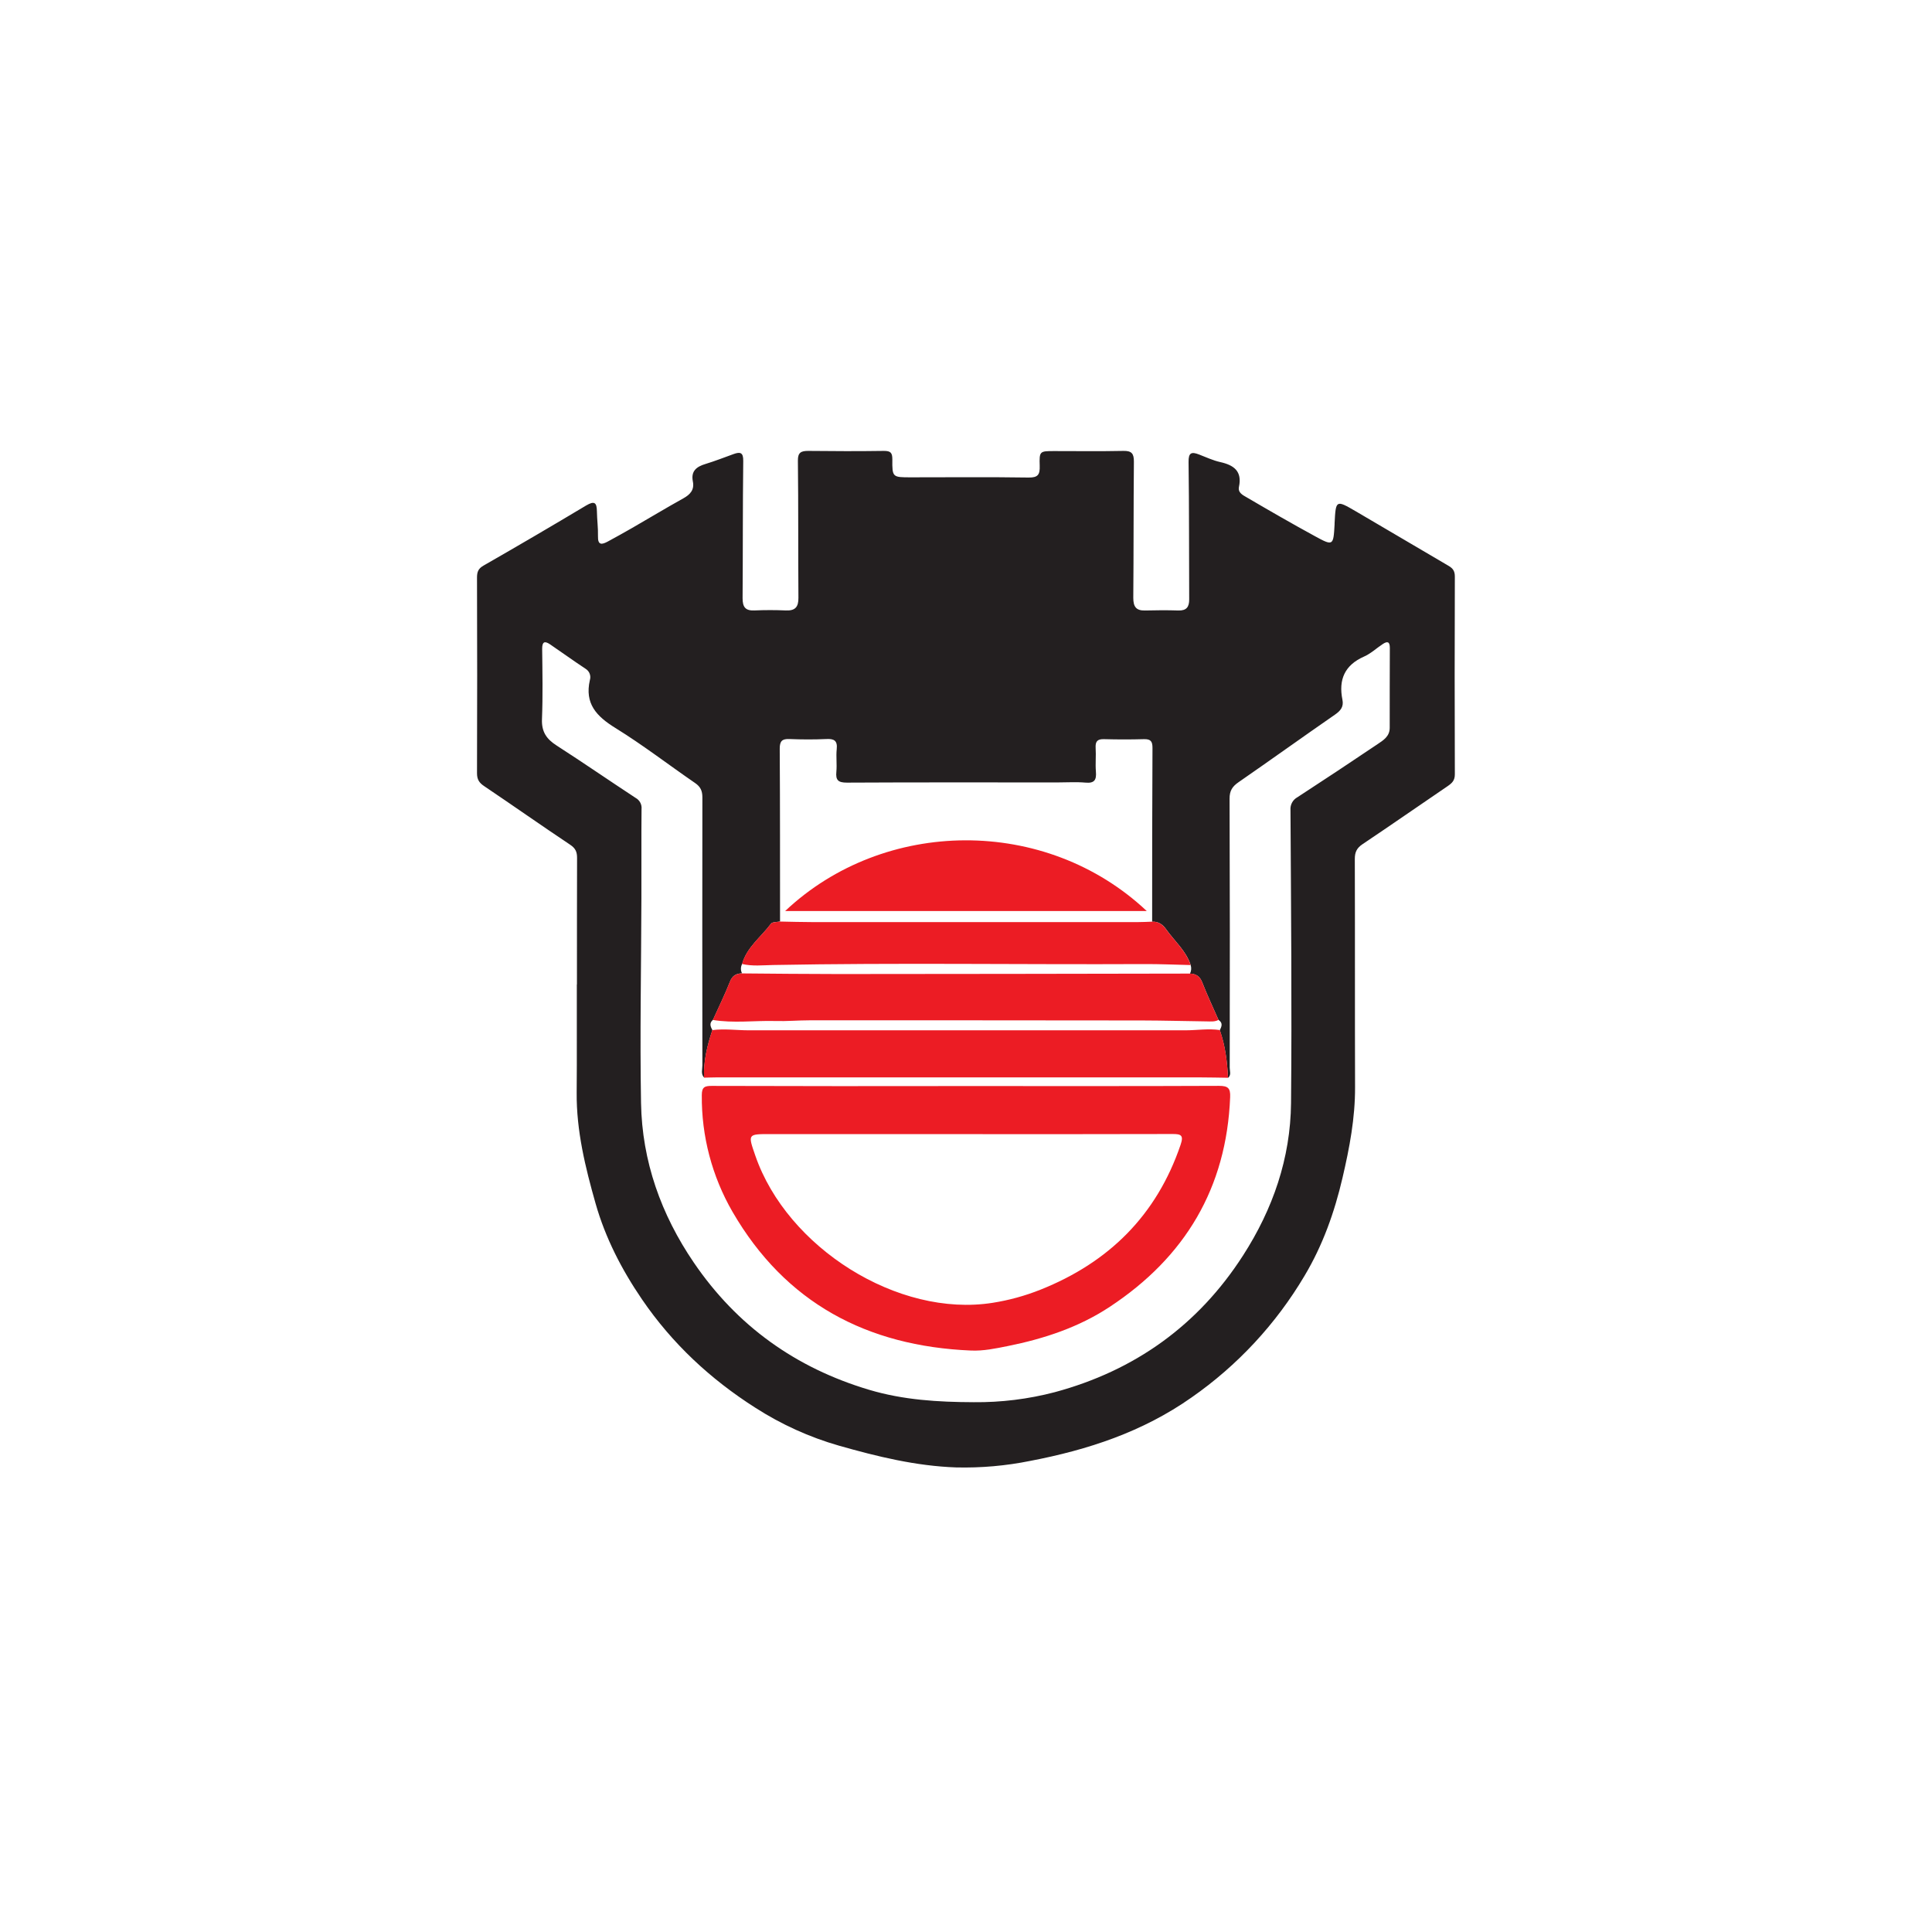 <svg width="80" height="80" viewBox="0 0 80 80" fill="none" xmlns="http://www.w3.org/2000/svg">
<g filter="url(#filter0_d_81_2233)">
<path d="M64.567 4H15.433C11.328 4 8 7.328 8 11.433V60.567C8 64.672 11.328 68 15.433 68H64.567C68.672 68 72 64.672 72 60.567V11.433C72 7.328 68.672 4 64.567 4Z" fill="white"/>
<path d="M23.89 36.761C23.89 35.016 23.89 33.269 23.895 31.523C23.895 31.279 23.833 31.129 23.614 30.982C22.419 30.184 21.245 29.358 20.053 28.555C19.844 28.416 19.752 28.279 19.752 28.02C19.761 25.318 19.761 22.619 19.752 19.918C19.752 19.689 19.799 19.547 20.018 19.422C21.443 18.605 22.861 17.776 24.27 16.932C24.627 16.72 24.711 16.821 24.717 17.179C24.722 17.523 24.77 17.864 24.761 18.206C24.751 18.59 24.928 18.552 25.167 18.424C25.506 18.24 25.843 18.053 26.177 17.861C26.883 17.455 27.581 17.032 28.293 16.637C28.583 16.476 28.76 16.281 28.689 15.932C28.605 15.504 28.843 15.323 29.21 15.213C29.605 15.092 29.992 14.941 30.381 14.8C30.65 14.704 30.781 14.733 30.776 15.084C30.753 16.979 30.763 18.874 30.749 20.769C30.749 21.132 30.86 21.293 31.237 21.277C31.673 21.258 32.103 21.258 32.536 21.277C32.923 21.295 33.065 21.14 33.061 20.753C33.047 18.858 33.061 16.963 33.039 15.07C33.035 14.733 33.176 14.671 33.466 14.671C34.511 14.683 35.556 14.686 36.601 14.671C36.877 14.671 36.95 14.744 36.95 15.023C36.943 15.763 36.958 15.765 37.709 15.765C39.336 15.765 40.964 15.749 42.589 15.774C42.991 15.781 43.063 15.641 43.052 15.289C43.033 14.678 43.052 14.678 43.657 14.678C44.613 14.678 45.568 14.691 46.523 14.671C46.861 14.665 46.953 14.784 46.952 15.113C46.935 16.994 46.943 18.872 46.927 20.753C46.927 21.109 47.034 21.288 47.408 21.279C47.871 21.267 48.334 21.264 48.796 21.279C49.13 21.288 49.243 21.134 49.242 20.819C49.232 18.924 49.242 17.029 49.216 15.134C49.209 14.738 49.338 14.699 49.651 14.82C49.941 14.931 50.225 15.066 50.525 15.133C51.091 15.258 51.44 15.51 51.303 16.158C51.251 16.405 51.467 16.502 51.623 16.594C52.554 17.139 53.489 17.679 54.441 18.198C55.204 18.616 55.213 18.6 55.262 17.721V17.676C55.312 16.697 55.315 16.691 56.144 17.174C57.423 17.919 58.694 18.679 59.972 19.424C60.16 19.532 60.242 19.642 60.242 19.874C60.232 22.604 60.232 25.335 60.242 28.065C60.242 28.32 60.124 28.428 59.943 28.553C58.766 29.352 57.599 30.166 56.416 30.958C56.179 31.118 56.099 31.289 56.1 31.571C56.11 34.719 56.1 37.867 56.11 41.016C56.115 42.294 55.881 43.526 55.592 44.764C55.258 46.201 54.772 47.564 54.018 48.828C52.836 50.823 51.241 52.541 49.34 53.866C47.308 55.295 45.052 56.034 42.658 56.493C41.649 56.697 40.622 56.787 39.593 56.763C37.928 56.705 36.327 56.313 34.737 55.861C33.513 55.51 32.347 54.979 31.276 54.291C29.417 53.107 27.834 51.635 26.585 49.806C25.743 48.572 25.067 47.261 24.662 45.835C24.237 44.339 23.864 42.819 23.879 41.239C23.892 39.749 23.88 38.257 23.885 36.764L23.89 36.761ZM49.304 35.962C49.112 35.367 48.633 34.969 48.288 34.48C48.143 34.274 47.964 34.153 47.708 34.166C47.708 31.768 47.708 29.368 47.722 26.97C47.722 26.699 47.65 26.601 47.371 26.607C46.819 26.623 46.268 26.622 45.716 26.607C45.437 26.599 45.353 26.702 45.368 26.97C45.389 27.297 45.352 27.628 45.379 27.952C45.408 28.291 45.321 28.441 44.949 28.407C44.576 28.373 44.174 28.399 43.787 28.399C40.881 28.399 37.974 28.391 35.068 28.407C34.705 28.407 34.598 28.303 34.632 27.957C34.661 27.646 34.614 27.329 34.647 27.02C34.684 26.667 34.537 26.584 34.216 26.602C33.708 26.625 33.2 26.623 32.692 26.602C32.384 26.589 32.286 26.686 32.287 27.004C32.302 29.387 32.298 31.773 32.3 34.156C32.171 34.185 31.981 34.17 31.923 34.251C31.516 34.798 30.928 35.217 30.731 35.914C30.665 36.035 30.663 36.18 30.726 36.303C30.489 36.312 30.328 36.391 30.229 36.644C30.018 37.181 29.76 37.701 29.523 38.228C29.362 38.36 29.415 38.505 29.499 38.652C29.288 39.291 29.126 39.939 29.157 40.621C29.012 40.47 29.084 40.283 29.084 40.113C29.079 36.414 29.079 32.714 29.084 29.015C29.084 28.747 29.007 28.579 28.786 28.426C27.683 27.668 26.619 26.846 25.482 26.144C24.701 25.662 24.203 25.136 24.425 24.162C24.48 23.985 24.409 23.793 24.251 23.695C23.754 23.367 23.272 23.019 22.78 22.683C22.555 22.53 22.447 22.566 22.45 22.872C22.461 23.841 22.48 24.812 22.442 25.78C22.421 26.299 22.629 26.601 23.045 26.868C24.146 27.576 25.222 28.32 26.319 29.039C26.486 29.129 26.585 29.313 26.565 29.503C26.552 30.74 26.565 31.979 26.559 33.217C26.551 36.036 26.494 38.857 26.544 41.674C26.586 44.087 27.375 46.293 28.731 48.283C30.515 50.902 32.947 52.642 35.99 53.549C37.407 53.971 38.849 54.057 40.319 54.062C41.452 54.073 42.581 53.934 43.676 53.647C46.985 52.755 49.611 50.881 51.472 47.986C52.706 46.069 53.438 43.961 53.459 41.673C53.496 37.631 53.459 33.588 53.436 29.545C53.418 29.324 53.531 29.115 53.726 29.01C54.836 28.287 55.939 27.557 57.037 26.817C57.282 26.652 57.545 26.494 57.545 26.136C57.545 25.033 57.545 23.928 57.55 22.825C57.55 22.556 57.439 22.549 57.26 22.667C56.999 22.838 56.765 23.062 56.484 23.186C55.678 23.541 55.42 24.144 55.587 24.973C55.646 25.264 55.515 25.428 55.276 25.593C53.939 26.518 52.622 27.465 51.286 28.389C51.028 28.566 50.912 28.744 50.914 29.071C50.927 32.785 50.928 36.499 50.92 40.215C50.92 40.354 50.993 40.513 50.848 40.633C50.817 39.96 50.733 39.296 50.509 38.656C50.59 38.502 50.645 38.354 50.456 38.234C50.227 37.714 49.985 37.198 49.777 36.667C49.679 36.42 49.52 36.324 49.275 36.315C49.33 36.206 49.34 36.078 49.303 35.962H49.306H49.304Z" fill="#231F20"/>
<path d="M50.849 40.628C50.478 40.623 50.105 40.613 49.734 40.613H29.642C29.479 40.613 29.316 40.621 29.153 40.624C29.121 39.942 29.284 39.294 29.495 38.655C30.003 38.589 30.505 38.663 31.011 38.663H49.083C49.559 38.663 50.035 38.583 50.51 38.652C50.736 39.292 50.818 39.955 50.85 40.629L50.849 40.628Z" fill="#EC1C24"/>
<path d="M29.518 38.233C29.756 37.706 30.013 37.186 30.224 36.649C30.324 36.396 30.484 36.317 30.721 36.307C32.046 36.317 33.374 36.333 34.699 36.333C39.558 36.33 44.417 36.324 49.275 36.314C49.518 36.322 49.678 36.417 49.776 36.665C49.984 37.196 50.226 37.712 50.455 38.233C50.302 38.315 50.136 38.296 49.973 38.294C49.08 38.283 48.186 38.257 47.293 38.255C42.705 38.249 38.115 38.248 33.527 38.249C33.051 38.249 32.574 38.293 32.098 38.278C31.237 38.255 30.374 38.377 29.514 38.233H29.518Z" fill="#EC1C24"/>
<path d="M32.295 34.159C32.742 34.167 33.189 34.182 33.634 34.182H47.123C47.316 34.182 47.51 34.171 47.703 34.164C47.96 34.153 48.139 34.274 48.284 34.479C48.63 34.967 49.109 35.366 49.3 35.961C48.661 35.946 48.021 35.917 47.382 35.92C42.26 35.945 37.137 35.861 32.013 35.959C31.584 35.967 31.152 36.017 30.726 35.916C30.923 35.219 31.512 34.8 31.918 34.253C31.979 34.172 32.166 34.188 32.297 34.158L32.295 34.159Z" fill="#EC1C24"/>
<path d="M39.999 40.971C43.49 40.971 46.983 40.978 50.475 40.963C50.846 40.963 50.954 41.054 50.938 41.429C50.788 45.194 49.069 48.058 45.954 50.112C44.671 50.961 43.232 51.435 41.727 51.738C41.219 51.839 40.723 51.946 40.203 51.923C35.904 51.741 32.522 49.956 30.332 46.179C29.484 44.711 29.044 43.044 29.06 41.347C29.06 41.015 29.177 40.963 29.474 40.965C32.983 40.975 36.491 40.978 39.997 40.971H39.999ZM40.045 42.96H31.903C30.951 42.96 30.966 42.955 31.279 43.861C32.592 47.653 37.172 50.569 41.107 49.946C41.782 49.84 42.445 49.657 43.081 49.404C45.916 48.275 47.895 46.319 48.886 43.402C49.023 43.003 48.901 42.955 48.543 42.957C45.711 42.966 42.877 42.962 40.044 42.962L40.045 42.96Z" fill="#EC1C24"/>
<path d="M32.511 33.724C36.609 29.858 43.294 29.782 47.485 33.724H32.511Z" fill="#EC1C24"/>
</g>
<defs>
<filter id="filter0_d_81_2233" x="0" y="0" width="80" height="80" filterUnits="userSpaceOnUse" color-interpolation-filters="sRGB">
<feFlood flood-opacity="0" result="BackgroundImageFix"/>
<feColorMatrix in="SourceAlpha" type="matrix" values="0 0 0 0 0 0 0 0 0 0 0 0 0 0 0 0 0 0 127 0" result="hardAlpha"/>
<feOffset dy="4"/>
<feGaussianBlur stdDeviation="4"/>
<feComposite in2="hardAlpha" operator="out"/>
<feColorMatrix type="matrix" values="0 0 0 0 0.051 0 0 0 0 0.078 0 0 0 0 0.129 0 0 0 0.16 0"/>
<feBlend mode="normal" in2="BackgroundImageFix" result="effect1_dropShadow_81_2233"/>
<feBlend mode="normal" in="SourceGraphic" in2="effect1_dropShadow_81_2233" result="shape"/>
</filter>
</defs>
</svg>
